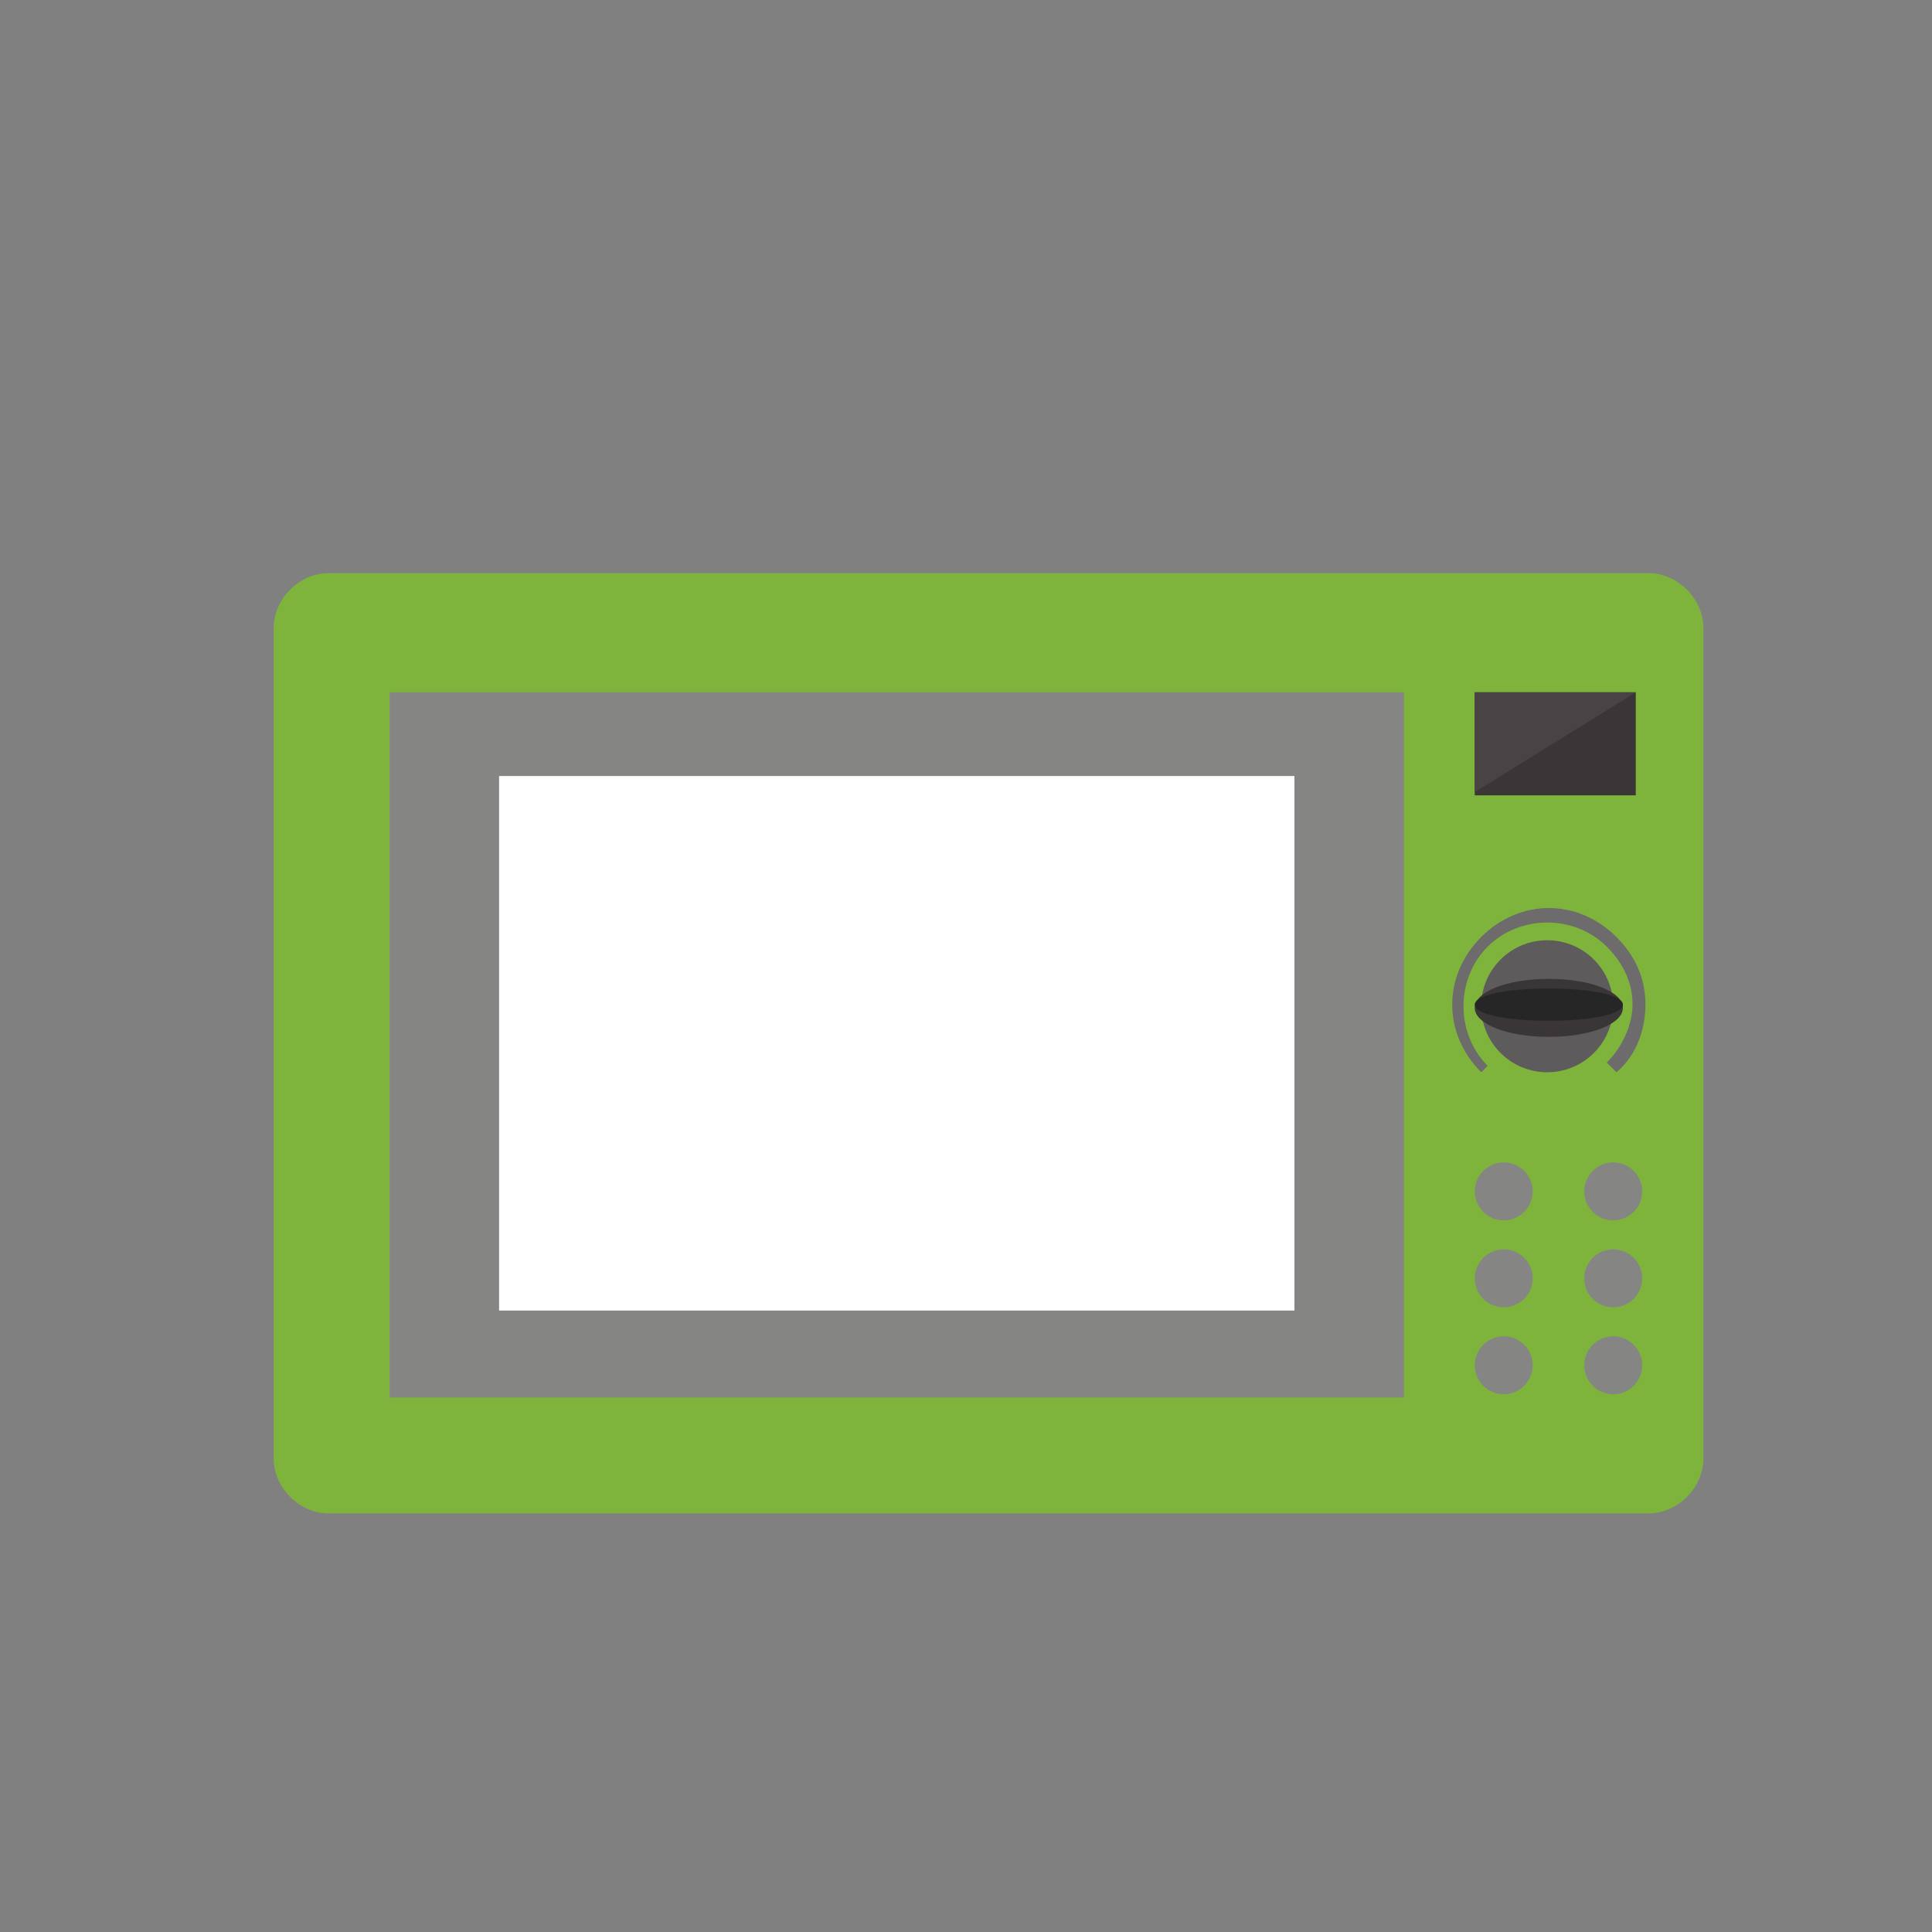 <?xml version="1.0" encoding="utf-8"?>
<!-- Generator: Adobe Illustrator 26.3.1, SVG Export Plug-In . SVG Version: 6.00 Build 0)  -->
<svg version="1.1" id="Layer_1" xmlns="http://www.w3.org/2000/svg" xmlns:xlink="http://www.w3.org/1999/xlink" x="0px" y="0px"
	 viewBox="0 0 60 60" style="enable-background:new 0 0 60 60;" xml:space="preserve">
<rect x="0" y="0" width="60" height="60" fill="#808080" stroke="none"/>
<style type="text/css">
	.st0{fill:#7FB43C;}
	.st1{fill:#858584;}
	.st2{fill:#3A3536;}
	.st3{fill:#494345;}
	.st4{fill:#FFFFFF;}
	.st5{fill:#5E5B5C;}
	.st6{fill:#6D6B6B;}
	.st7{fill:#262626;}
</style>
<path class="st0" d="M52.9,45.3c0,0.9-0.8,1.7-1.7,1.7h-41c-0.9,0-1.7-0.8-1.7-1.7V19.5c0-0.9,0.8-1.7,1.7-1.7h41
	c0.9,0,1.7,0.8,1.7,1.7V45.3z"/>
<g>
	<rect x="12.1" y="21.5" class="st1" width="31.5" height="21.9"/>
	<rect x="45.8" y="21.5" class="st2" width="5" height="3.2"/>
</g>
<polygon class="st3" points="50.8,21.5 45.8,21.5 45.8,24.6 "/>
<rect x="15.5" y="24.1" class="st4" width="24.7" height="16.6"/>
<path class="st5" d="M46.6,29.8c0.8-0.8,2.1-0.8,2.9,0s0.8,2.1,0,2.9c-0.8,0.8-2.1,0.8-2.9,0C45.8,31.9,45.8,30.6,46.6,29.8z"/>
<path class="st6" d="M50.2,33.3l-0.3-0.3c0.5-0.5,0.8-1.2,0.8-1.8c0-0.7-0.3-1.3-0.8-1.8c-1-1-2.7-1-3.7,0c-1,1-1,2.7,0,3.7L46,33.3
	c-1.2-1.2-1.2-3,0-4.2c1.2-1.2,3-1.2,4.2,0c0.6,0.6,0.9,1.3,0.9,2.1C51.1,32,50.8,32.8,50.2,33.3z"/>
<path class="st2" d="M48.1,30.4c1.3,0,2.3,0.4,2.3,0.9c0,0.5-1,0.9-2.3,0.9s-2.3-0.4-2.3-0.9C45.8,30.8,46.8,30.4,48.1,30.4z"/>
<path class="st7" d="M48.1,30.7c1.3,0,2.3,0.2,2.3,0.5c0,0.3-1,0.5-2.3,0.5s-2.3-0.2-2.3-0.5C45.8,30.9,46.8,30.7,48.1,30.7z"/>
<g>
	<circle class="st1" cx="46.7" cy="37" r="0.9"/>
	<circle class="st1" cx="50.1" cy="37" r="0.9"/>
	<circle class="st1" cx="46.7" cy="39.7" r="0.9"/>
	<circle class="st1" cx="50.1" cy="39.7" r="0.9"/>
	<circle class="st1" cx="46.7" cy="42.4" r="0.9"/>
	<circle class="st1" cx="50.1" cy="42.4" r="0.9"/>
</g>
<g>
	<path class="st0" d="M336.6,18.8c0.4,0,0.7,0.3,0.7,0.7v25.8c0,0.4-0.3,0.7-0.7,0.7h-41c-0.4,0-0.7-0.3-0.7-0.7V19.5
		c0-0.4,0.3-0.7,0.7-0.7H336.6 M336.6,17.8h-41c-0.9,0-1.7,0.8-1.7,1.7v25.8c0,0.9,0.8,1.7,1.7,1.7h41c0.9,0,1.7-0.8,1.7-1.7V19.5
		C338.2,18.6,337.5,17.8,336.6,17.8L336.6,17.8z"/>
</g>
<g>
	<path class="st1" d="M328,22.5v19.9h-29.5V22.5H328 M329,21.5h-31.5v21.9H329V21.5L329,21.5z"/>
</g>
<rect x="331.2" y="21.5" class="st2" width="5" height="3.2"/>
<polygon class="st3" points="336.1,21.5 331.2,21.5 331.2,24.6 "/>
<rect x="300.9" y="24.1" class="st4" width="24.7" height="16.6"/>
<path class="st5" d="M332,29.8c0.8-0.8,2.1-0.8,2.9,0c0.8,0.8,0.8,2.1,0,2.9c-0.8,0.8-2.1,0.8-2.9,0C331.2,31.9,331.2,30.6,332,29.8
	z"/>
<path class="st6" d="M335.6,33.3l-0.3-0.3c0.5-0.5,0.8-1.2,0.8-1.8c0-0.7-0.3-1.3-0.8-1.8c-1-1-2.7-1-3.7,0c-1,1-1,2.7,0,3.7
	l-0.3,0.3c-1.2-1.2-1.2-3,0-4.2c1.2-1.2,3-1.2,4.2,0c0.6,0.6,0.9,1.3,0.9,2.1C336.4,32,336.1,32.8,335.6,33.3z"/>
<path class="st2" d="M333.5,30.4c1.3,0,2.3,0.4,2.3,0.9c0,0.5-1,0.9-2.3,0.9c-1.3,0-2.3-0.4-2.3-0.9
	C331.2,30.8,332.2,30.4,333.5,30.4z"/>
<path class="st7" d="M333.5,30.7c1.3,0,2.3,0.2,2.3,0.5c0,0.3-1,0.5-2.3,0.5c-1.3,0-2.3-0.2-2.3-0.5
	C331.2,30.9,332.2,30.7,333.5,30.7z"/>
<g>
	<circle class="st1" cx="332.1" cy="37" r="0.9"/>
	<circle class="st1" cx="335.5" cy="37" r="0.9"/>
	<circle class="st1" cx="332.1" cy="39.7" r="0.9"/>
	<circle class="st1" cx="335.5" cy="39.7" r="0.9"/>
	<circle class="st1" cx="332.1" cy="42.4" r="0.9"/>
	<circle class="st1" cx="335.5" cy="42.4" r="0.9"/>
</g>
</svg>
